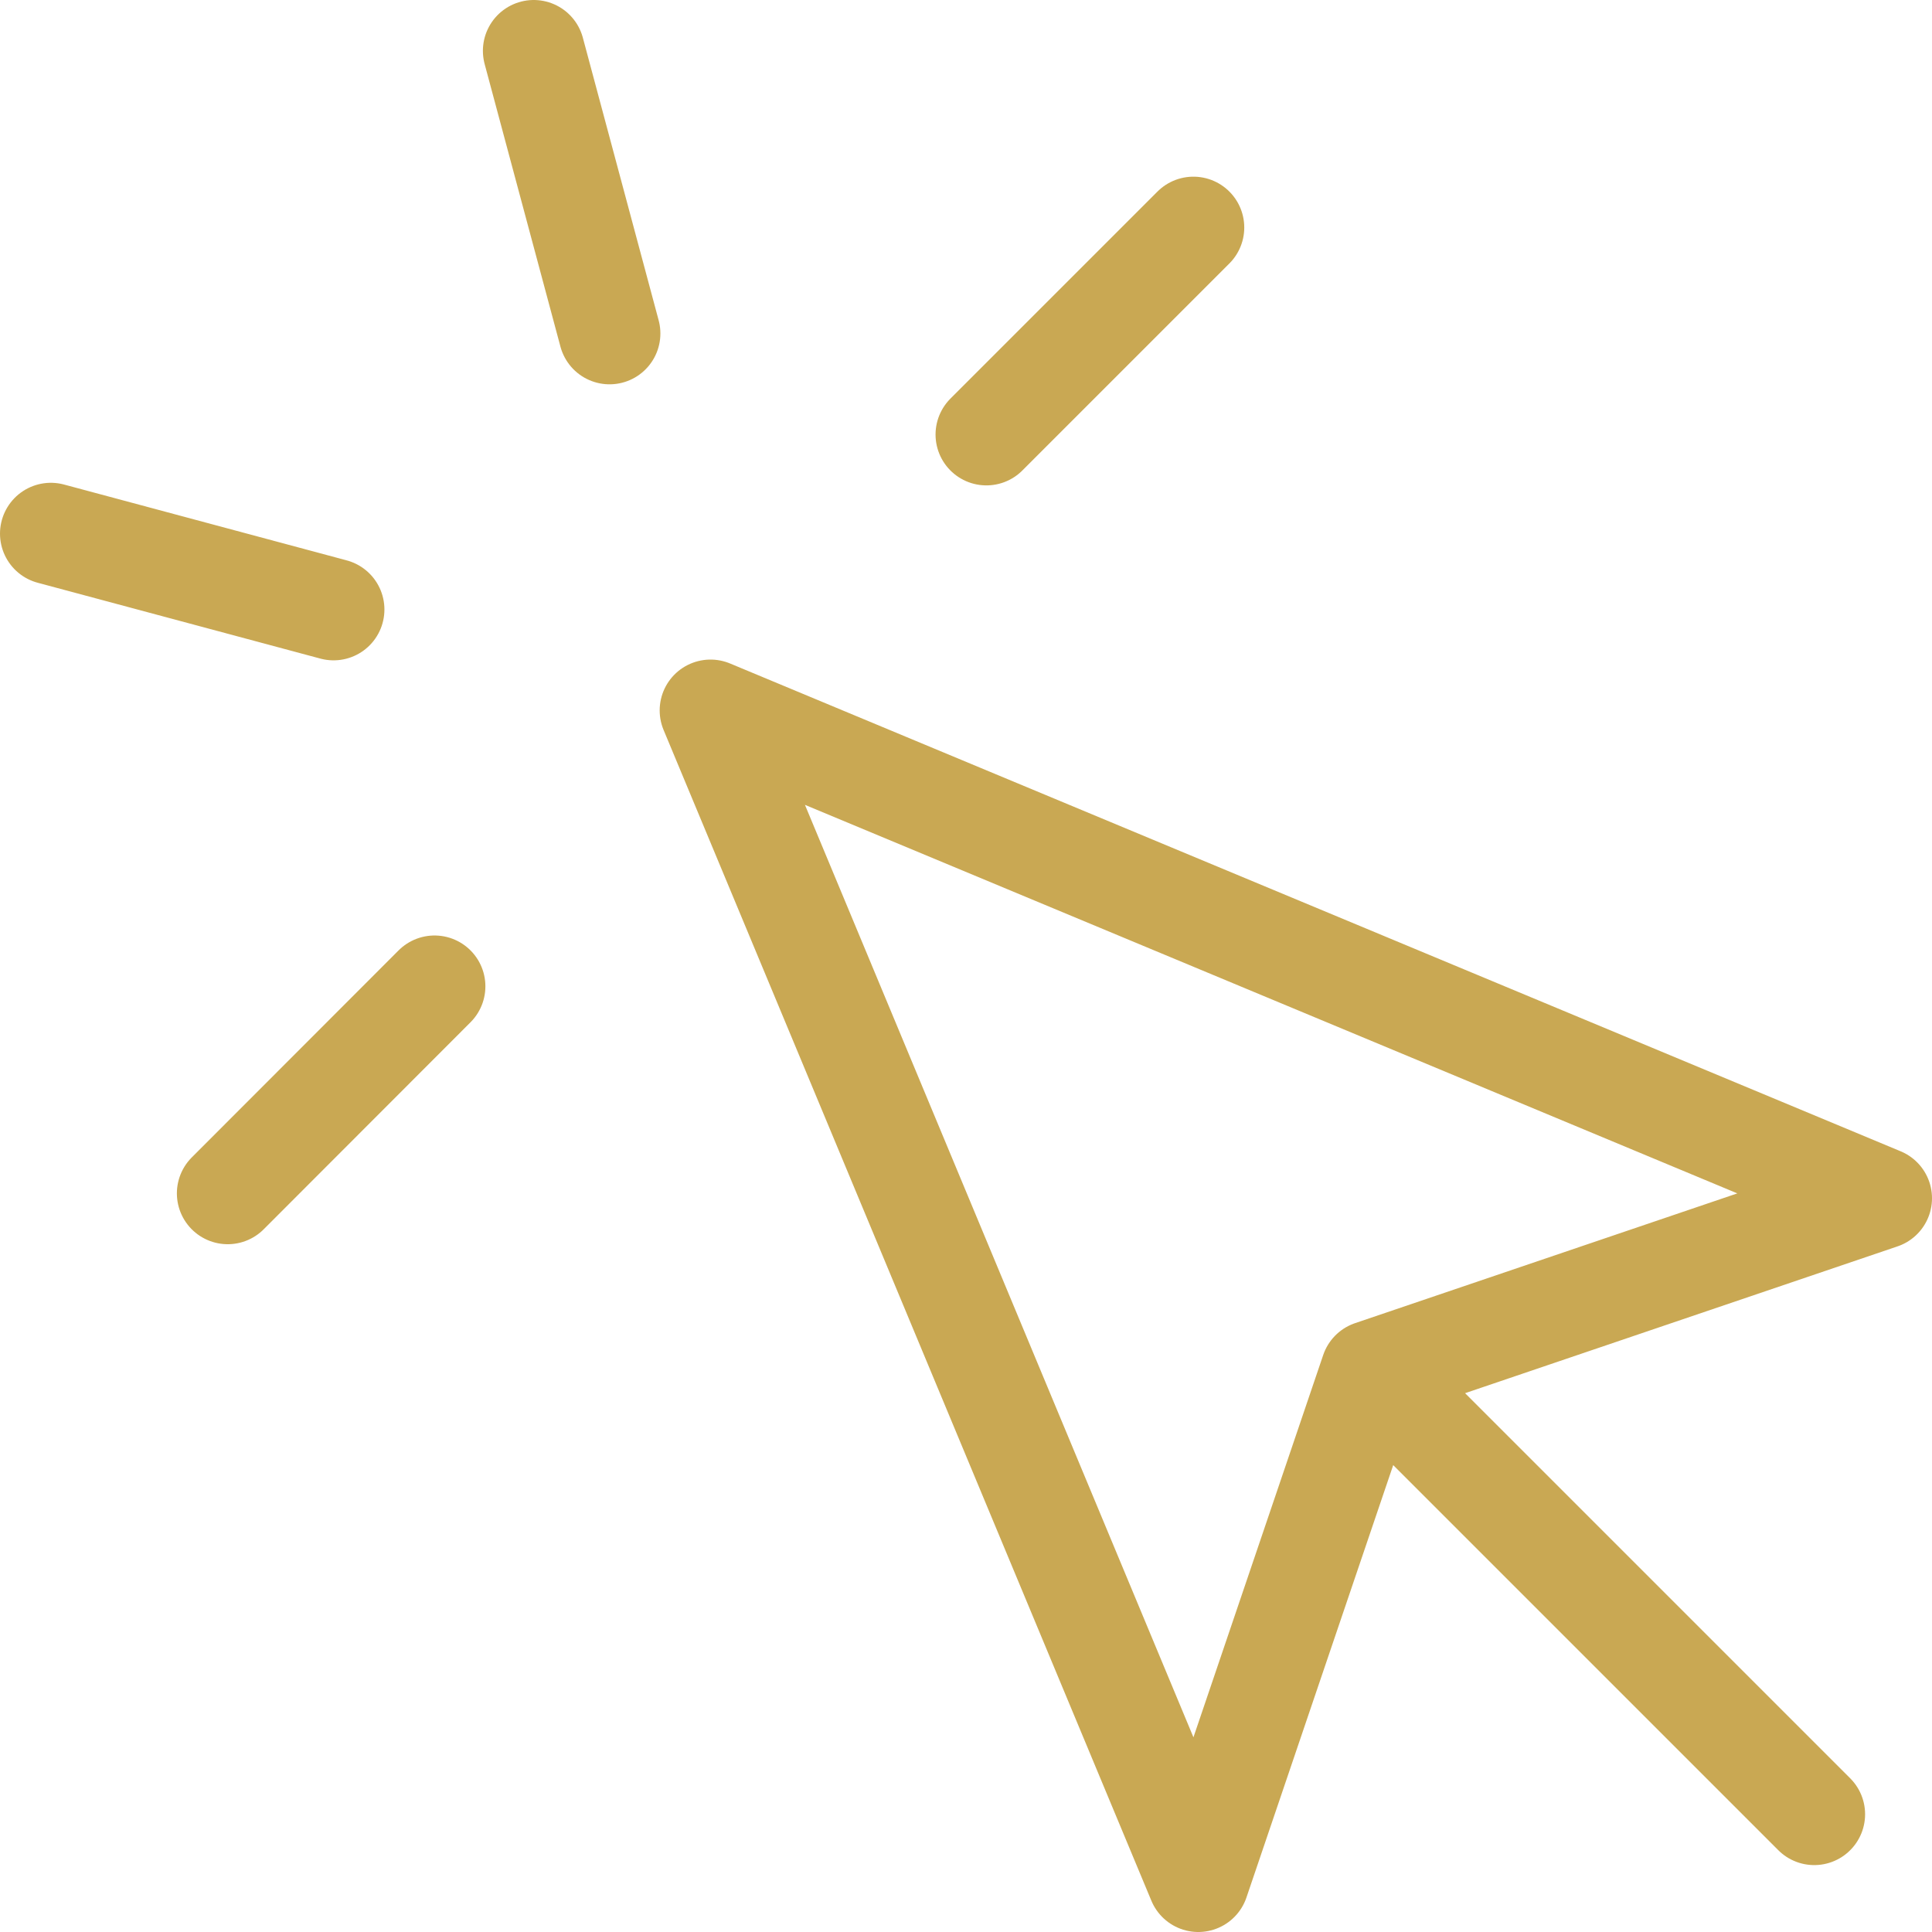<?xml version="1.0" encoding="UTF-8"?> <svg xmlns="http://www.w3.org/2000/svg" width="38" height="38" viewBox="0 0 38 38" fill="none"> <g clip-path="url(#clip0_390_85)"> <path d="M8.547 19.4L4.479 23.472M27.542 27.542L35.684 35.684M10.498 1L11.989 6.559M6.561 11.988L1 10.496M23.473 4.475L19.401 8.547M13.975 13.973L23.569 37L26.973 26.972L37 23.568L13.975 13.973Z" stroke="#C9A853" stroke-width="2" stroke-linecap="round" stroke-linejoin="round"></path> </g> <defs> <clipPath id="clip0_390_85"> <rect width="38" height="38" fill="white"></rect> </clipPath> </defs> </svg> 